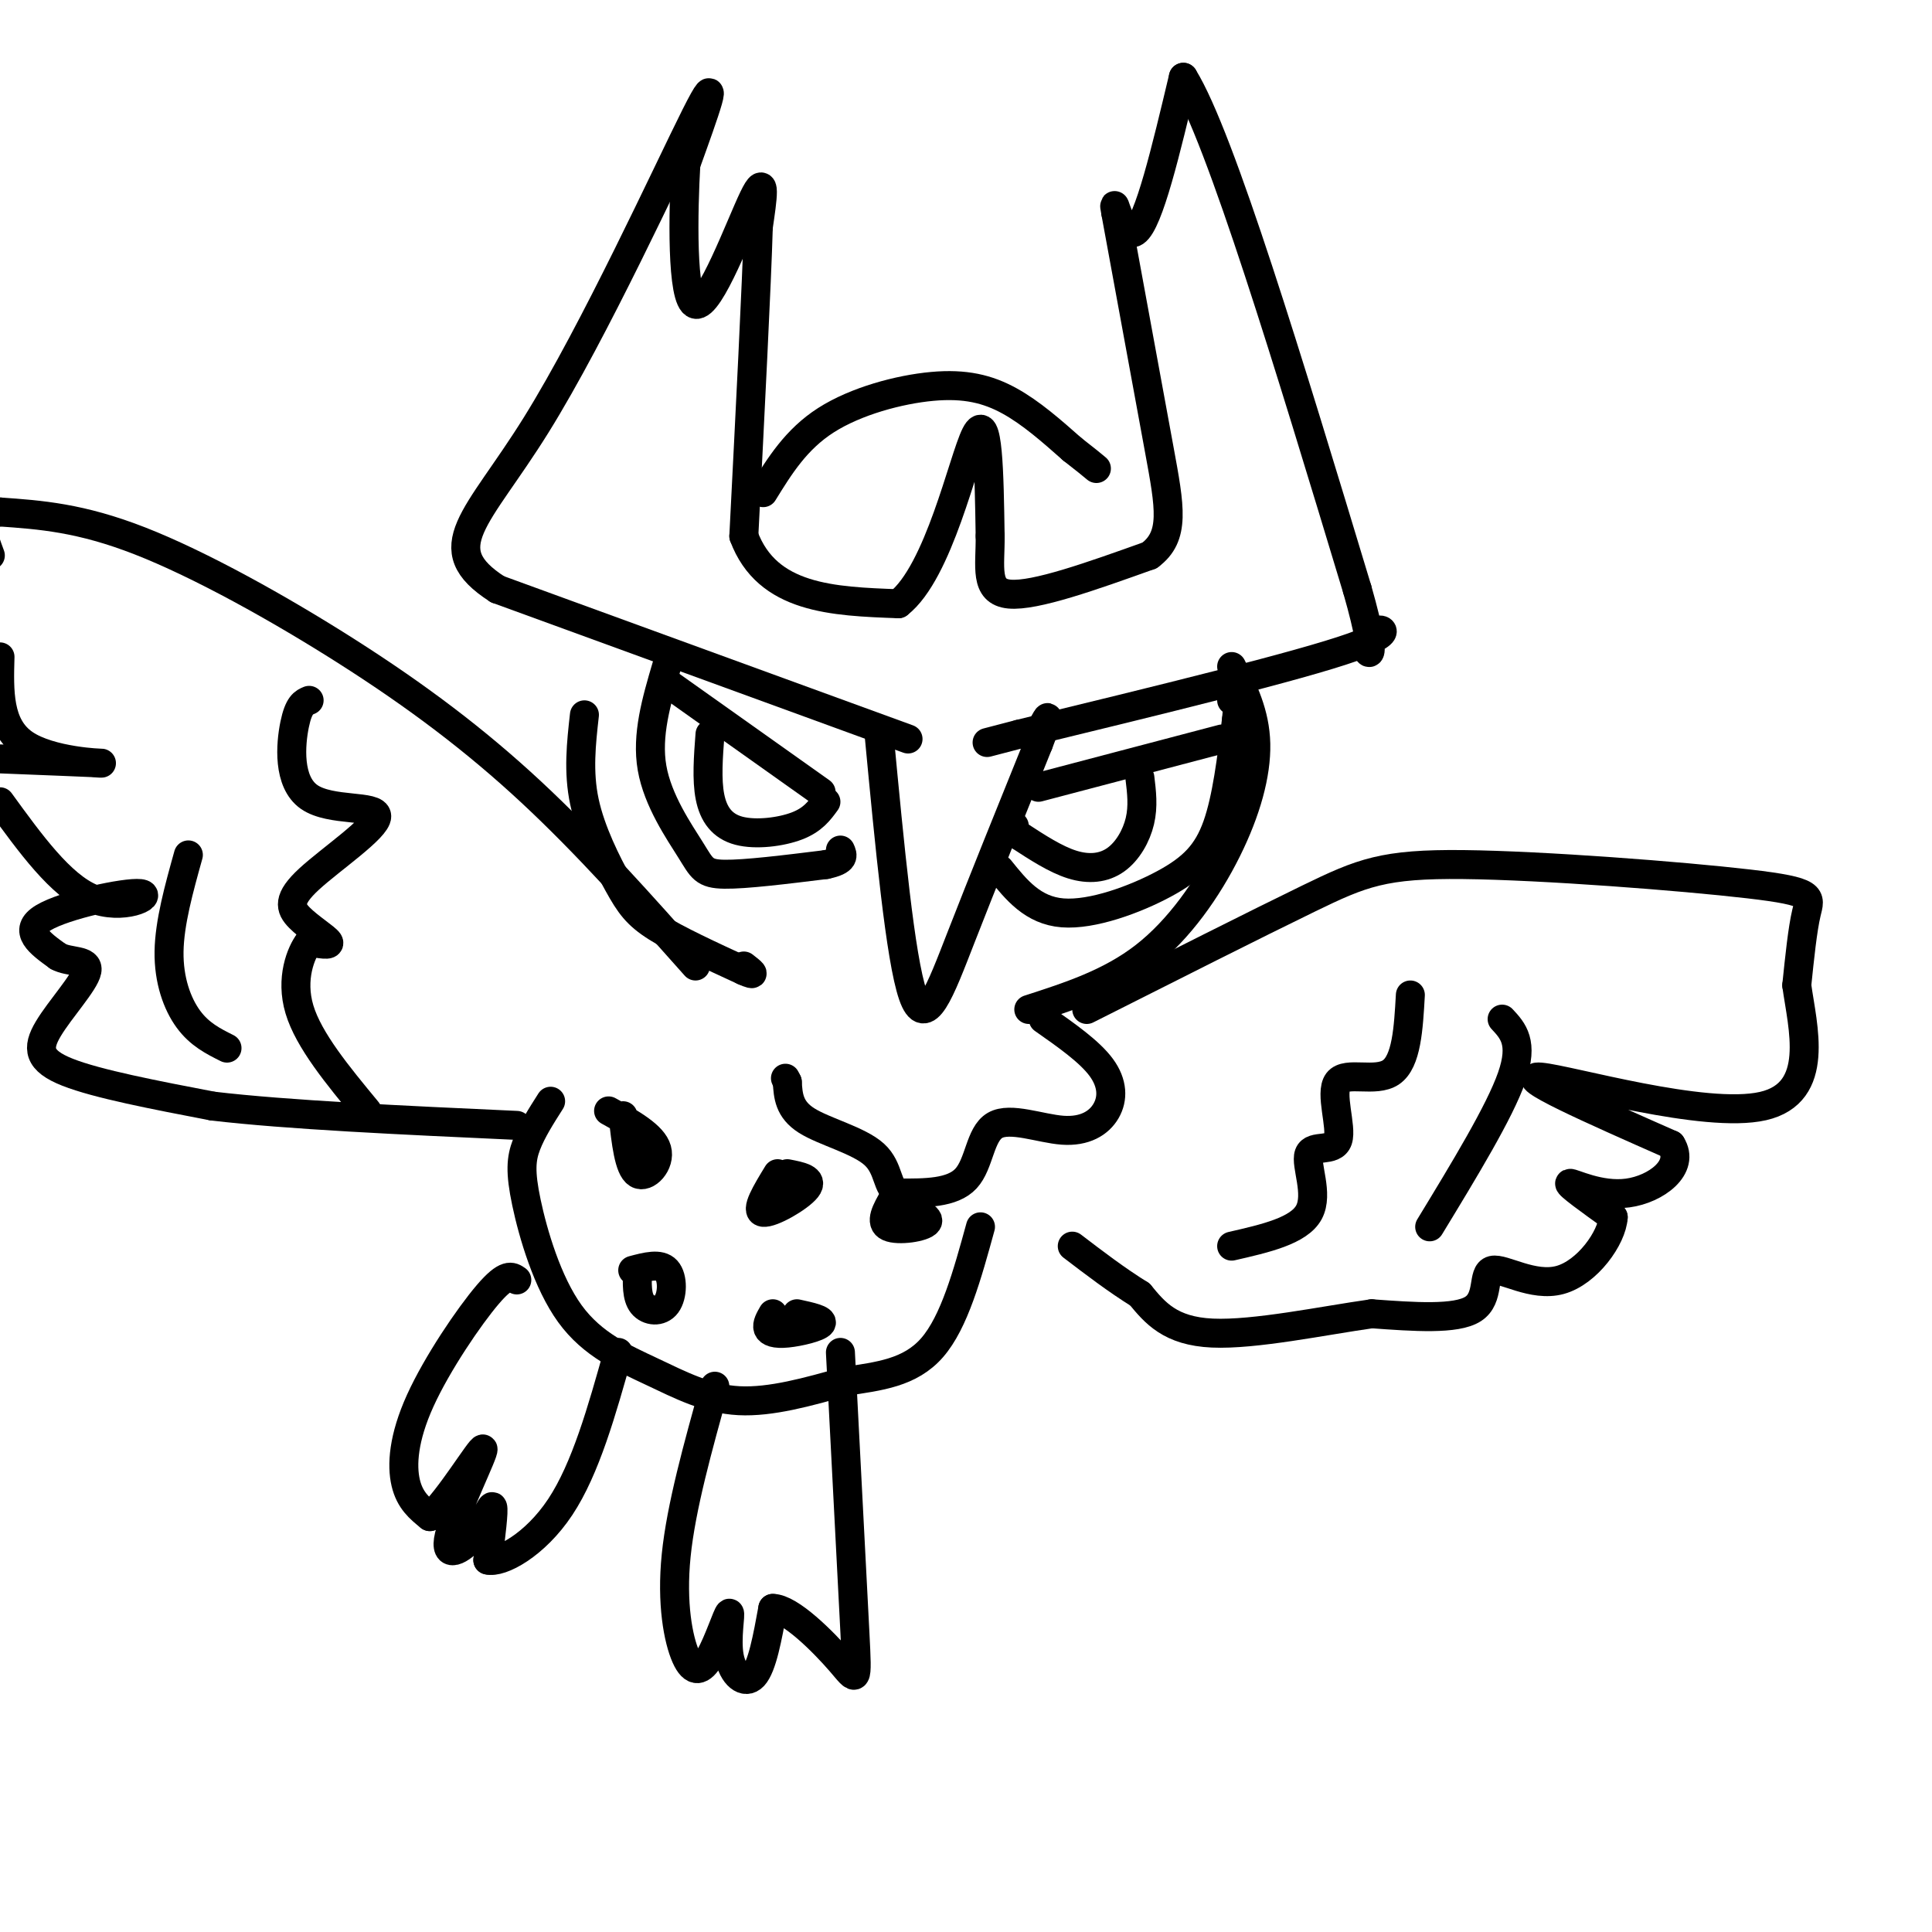 <svg viewBox='0 0 400 400' version='1.1' xmlns='http://www.w3.org/2000/svg' xmlns:xlink='http://www.w3.org/1999/xlink'><g fill='none' stroke='rgb(0,0,0)' stroke-width='6' stroke-linecap='round' stroke-linejoin='round'><path d='M188,153c0.000,0.000 -85.000,-31.000 -85,-31'/><path d='M103,122c-13.333,-8.560 -4.167,-14.458 8,-34c12.167,-19.542 27.333,-52.726 33,-64c5.667,-11.274 1.833,-0.637 -2,10'/><path d='M142,34c-0.560,9.488 -0.958,28.208 2,29c2.958,0.792 9.274,-16.345 12,-22c2.726,-5.655 1.863,0.173 1,6'/><path d='M157,47c-0.333,11.667 -1.667,37.833 -3,64'/><path d='M154,111c4.833,13.000 18.417,13.500 32,14'/><path d='M186,125c8.400,-6.533 13.400,-29.867 16,-35c2.600,-5.133 2.800,7.933 3,21'/><path d='M205,111c0.067,6.289 -1.267,11.511 4,12c5.267,0.489 17.133,-3.756 29,-8'/><path d='M238,115c5.356,-3.956 4.244,-9.844 2,-22c-2.244,-12.156 -5.622,-30.578 -9,-49'/><path d='M231,44c-0.956,-5.311 1.156,5.911 4,4c2.844,-1.911 6.422,-16.956 10,-32'/><path d='M245,16c7.667,12.333 21.833,59.167 36,106'/><path d='M281,122c5.381,18.762 0.833,12.667 2,10c1.167,-2.667 8.048,-1.905 -3,2c-11.048,3.905 -40.024,10.952 -69,18'/><path d='M211,152c-11.500,3.000 -5.750,1.500 0,0'/><path d='M182,152c2.200,23.244 4.400,46.489 7,54c2.600,7.511 5.600,-0.711 10,-12c4.400,-11.289 10.200,-25.644 16,-40'/><path d='M215,154c2.833,-7.333 1.917,-5.667 1,-4'/><path d='M138,138c-2.089,7.113 -4.179,14.226 -3,21c1.179,6.774 5.625,13.208 8,17c2.375,3.792 2.679,4.940 7,5c4.321,0.060 12.661,-0.970 21,-2'/><path d='M171,179c4.000,-0.833 3.500,-1.917 3,-3'/><path d='M207,180c3.423,4.256 6.845,8.512 13,9c6.155,0.488 15.042,-2.792 21,-6c5.958,-3.208 8.988,-6.345 11,-12c2.012,-5.655 3.006,-13.827 4,-22'/><path d='M256,149c0.500,-4.333 -0.250,-4.167 -1,-4'/><path d='M139,142c0.000,0.000 31.000,22.000 31,22'/><path d='M147,152c-0.357,4.702 -0.714,9.405 0,13c0.714,3.595 2.500,6.083 6,7c3.500,0.917 8.714,0.262 12,-1c3.286,-1.262 4.643,-3.131 6,-5'/><path d='M215,163c0.000,0.000 38.000,-10.000 38,-10'/><path d='M236,161c0.363,2.964 0.726,5.929 0,9c-0.726,3.071 -2.542,6.250 -5,8c-2.458,1.750 -5.560,2.071 -9,1c-3.440,-1.071 -7.220,-3.536 -11,-6'/><path d='M211,173c-2.000,-1.333 -1.500,-1.667 -1,-2'/><path d='M121,148c-0.661,5.899 -1.321,11.798 0,18c1.321,6.202 4.625,12.708 7,17c2.375,4.292 3.821,6.369 8,9c4.179,2.631 11.089,5.815 18,9'/><path d='M154,201c3.000,1.333 1.500,0.167 0,-1'/><path d='M213,209c8.429,-2.720 16.857,-5.440 24,-11c7.143,-5.560 13.000,-13.958 17,-22c4.000,-8.042 6.143,-15.726 6,-22c-0.143,-6.274 -2.571,-11.137 -5,-16'/><path d='M158,102c3.405,-5.518 6.810,-11.036 13,-15c6.190,-3.964 15.167,-6.375 22,-7c6.833,-0.625 11.524,0.536 16,3c4.476,2.464 8.738,6.232 13,10'/><path d='M222,93c3.000,2.333 4.000,3.167 5,4'/><path d='M144,200c-11.179,-12.583 -22.357,-25.167 -34,-36c-11.643,-10.833 -23.750,-19.917 -38,-29c-14.250,-9.083 -30.643,-18.167 -43,-23c-12.357,-4.833 -20.679,-5.417 -29,-6'/><path d='M0,106c-5.167,0.500 -3.583,4.750 -2,9'/><path d='M0,136c-0.200,7.133 -0.400,14.267 5,18c5.400,3.733 16.400,4.067 16,4c-0.400,-0.067 -12.200,-0.533 -24,-1'/><path d='M0,166c6.286,8.667 12.571,17.333 19,20c6.429,2.667 13.000,-0.667 10,-1c-3.000,-0.333 -15.571,2.333 -20,5c-4.429,2.667 -0.714,5.333 3,8'/><path d='M12,198c2.276,1.311 6.466,0.589 6,3c-0.466,2.411 -5.587,7.957 -8,12c-2.413,4.043 -2.118,6.584 4,9c6.118,2.416 18.059,4.708 30,7'/><path d='M44,229c15.500,1.833 39.250,2.917 63,4'/><path d='M225,209c17.507,-8.831 35.014,-17.662 46,-23c10.986,-5.338 15.450,-7.183 32,-7c16.550,0.183 45.187,2.396 59,4c13.813,1.604 12.804,2.601 12,6c-0.804,3.399 -1.402,9.199 -2,15'/><path d='M372,204c1.167,8.500 5.083,22.250 -7,25c-12.083,2.750 -40.167,-5.500 -46,-6c-5.833,-0.500 10.583,6.750 27,14'/><path d='M346,237c2.964,4.631 -3.125,9.208 -9,10c-5.875,0.792 -11.536,-2.202 -12,-2c-0.464,0.202 4.268,3.601 9,7'/><path d='M334,252c-0.247,4.273 -5.365,11.455 -11,13c-5.635,1.545 -11.786,-2.545 -14,-2c-2.214,0.545 -0.490,5.727 -4,8c-3.510,2.273 -12.255,1.636 -21,1'/><path d='M284,272c-9.933,1.400 -24.267,4.400 -33,4c-8.733,-0.400 -11.867,-4.200 -15,-8'/><path d='M236,268c-4.833,-3.000 -9.417,-6.500 -14,-10'/><path d='M114,228c-1.949,3.060 -3.898,6.120 -5,9c-1.102,2.880 -1.356,5.581 0,12c1.356,6.419 4.322,16.556 9,23c4.678,6.444 11.067,9.197 17,12c5.933,2.803 11.409,5.658 18,6c6.591,0.342 14.295,-1.829 22,-4'/><path d='M175,286c6.978,-1.067 13.422,-1.733 18,-7c4.578,-5.267 7.289,-15.133 10,-25'/><path d='M107,265c-1.071,-0.756 -2.143,-1.512 -6,3c-3.857,4.512 -10.500,14.292 -14,22c-3.500,7.708 -3.857,13.345 -3,17c0.857,3.655 2.929,5.327 5,7'/><path d='M89,314c3.753,-3.145 10.635,-14.509 11,-14c0.365,0.509 -5.789,12.889 -7,18c-1.211,5.111 2.520,2.953 5,0c2.480,-2.953 3.709,-6.701 4,-6c0.291,0.701 -0.354,5.850 -1,11'/><path d='M101,323c2.644,0.689 9.756,-3.089 15,-11c5.244,-7.911 8.622,-19.956 12,-32'/><path d='M148,287c-3.491,12.503 -6.982,25.007 -8,35c-1.018,9.993 0.436,17.476 2,21c1.564,3.524 3.237,3.088 5,0c1.763,-3.088 3.617,-8.828 4,-9c0.383,-0.172 -0.705,5.223 0,9c0.705,3.777 3.201,5.936 5,4c1.799,-1.936 2.899,-7.968 4,-14'/><path d='M160,333c3.571,-0.012 10.500,6.958 14,11c3.500,4.042 3.571,5.155 3,-6c-0.571,-11.155 -1.786,-34.577 -3,-58'/><path d='M129,231c0.600,5.444 1.200,10.889 3,12c1.800,1.111 4.800,-2.111 4,-5c-0.800,-2.889 -5.400,-5.444 -10,-8'/><path d='M161,243c-2.356,3.867 -4.711,7.733 -3,8c1.711,0.267 7.489,-3.067 9,-5c1.511,-1.933 -1.244,-2.467 -4,-3'/><path d='M185,248c-1.467,2.556 -2.933,5.111 -1,6c1.933,0.889 7.267,0.111 8,-1c0.733,-1.111 -3.133,-2.556 -7,-4'/><path d='M132,263c-0.101,2.750 -0.202,5.500 1,7c1.202,1.500 3.708,1.750 5,0c1.292,-1.750 1.369,-5.500 0,-7c-1.369,-1.500 -4.185,-0.750 -7,0'/><path d='M160,272c-0.637,1.107 -1.274,2.214 -1,3c0.274,0.786 1.458,1.250 4,1c2.542,-0.250 6.440,-1.214 7,-2c0.560,-0.786 -2.220,-1.393 -5,-2'/><path d='M64,145c-1.077,0.445 -2.155,0.889 -3,5c-0.845,4.111 -1.459,11.887 3,15c4.459,3.113 13.990,1.563 14,4c0.010,2.437 -9.503,8.859 -14,13c-4.497,4.141 -3.980,5.999 -2,8c1.980,2.001 5.423,4.143 6,5c0.577,0.857 -1.711,0.428 -4,0'/><path d='M64,195c-1.689,2.178 -3.911,7.622 -2,14c1.911,6.378 7.956,13.689 14,21'/><path d='M39,177c-1.956,7.022 -3.911,14.044 -4,20c-0.089,5.956 1.689,10.844 4,14c2.311,3.156 5.156,4.578 8,6'/><path d='M292,206c-0.389,6.898 -0.779,13.797 -4,16c-3.221,2.203 -9.275,-0.288 -11,2c-1.725,2.288 0.878,9.356 0,12c-0.878,2.644 -5.236,0.866 -6,3c-0.764,2.134 2.068,8.181 0,12c-2.068,3.819 -9.034,5.409 -16,7'/><path d='M311,211c2.250,2.417 4.500,4.833 2,12c-2.500,7.167 -9.750,19.083 -17,31'/><path d='M216,211c4.792,3.359 9.585,6.718 12,10c2.415,3.282 2.454,6.487 1,9c-1.454,2.513 -4.400,4.333 -9,4c-4.600,-0.333 -10.854,-2.821 -14,-1c-3.146,1.821 -3.185,7.949 -6,11c-2.815,3.051 -8.408,3.026 -14,3'/><path d='M186,247c-2.512,-1.024 -1.792,-5.083 -5,-8c-3.208,-2.917 -10.345,-4.690 -14,-7c-3.655,-2.310 -3.827,-5.155 -4,-8'/><path d='M163,224c-0.667,-1.333 -0.333,-0.667 0,0'/></g>
</svg>